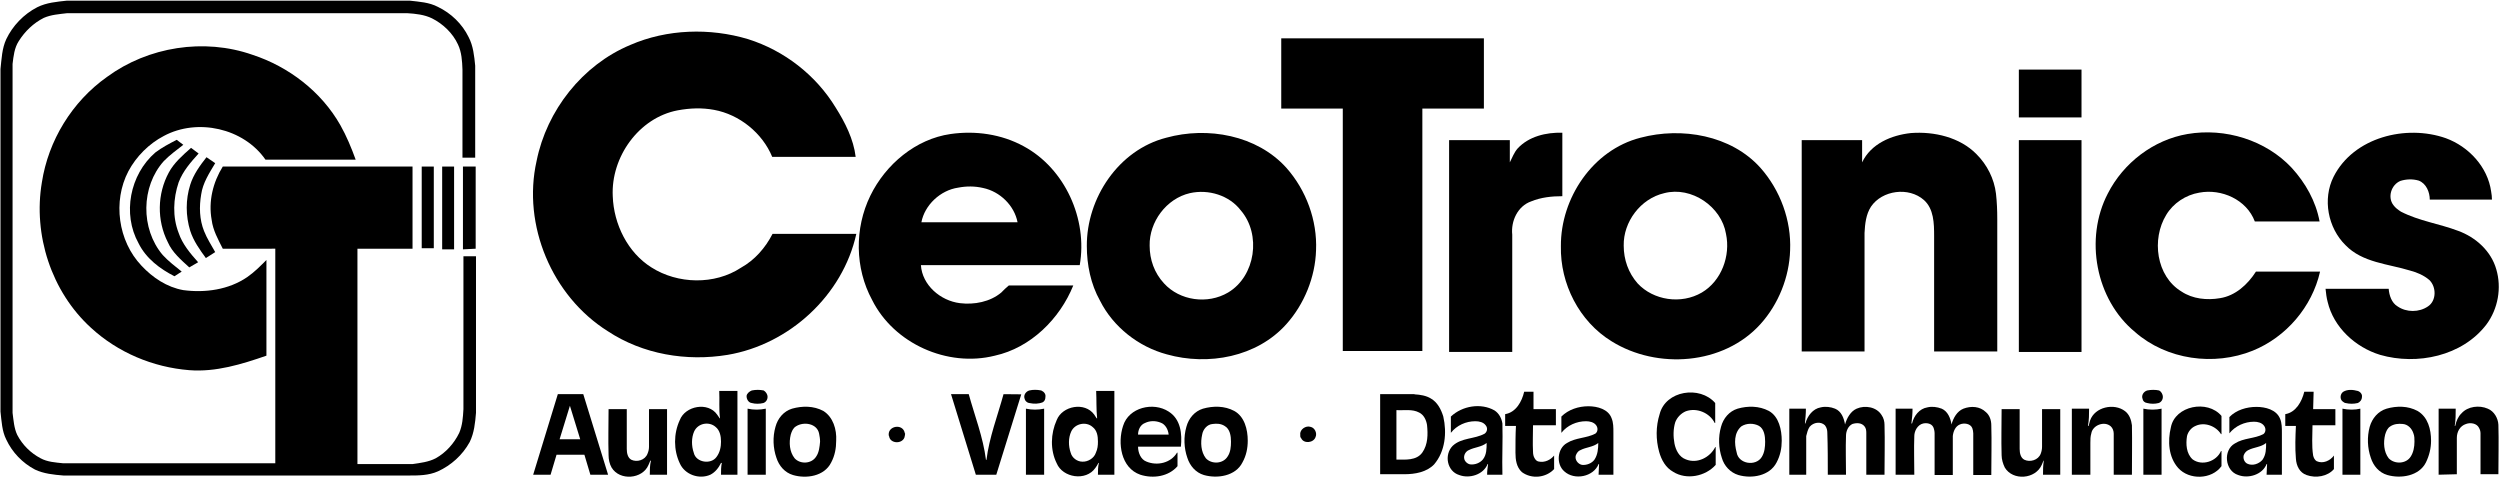 <?xml version="1.0" encoding="UTF-8" standalone="no"?>
<svg
   version="1.2"
   viewBox="0 0 1552 296"
   width="1552"
   height="296"
   id="svg51"
   sodipodi:docname="CEK.DE_BIG.svg"
   inkscape:version="1.3.2 (091e20e, 2023-11-25, custom)"
   xmlns:inkscape="http://www.inkscape.org/namespaces/inkscape"
   xmlns:sodipodi="http://sodipodi.sourceforge.net/DTD/sodipodi-0.dtd"
   xmlns="http://www.w3.org/2000/svg"
   xmlns:svg="http://www.w3.org/2000/svg">
  <defs
     id="defs51" />
  <sodipodi:namedview
     id="namedview51"
     pagecolor="#ffffff"
     bordercolor="#000000"
     borderopacity="0.25"
     inkscape:showpageshadow="2"
     inkscape:pageopacity="0.0"
     inkscape:pagecheckerboard="0"
     inkscape:deskcolor="#d1d1d1"
     inkscape:zoom="0.55090206"
     inkscape:cx="776"
     inkscape:cy="147.93918"
     inkscape:window-width="1366"
     inkscape:window-height="745"
     inkscape:window-x="-8"
     inkscape:window-y="755"
     inkscape:window-maximized="1"
     inkscape:current-layer="svg51" />
  <title
     id="title1">CEK</title>
  <style
     id="style1">
		.s0 { fill: #ffffff } 
	</style>
  <path
     id="Layer"
     class="s0"
     d="m138.3 154.4c-2.9-5.8-6.1-11.4-6.9-17.9-2.1-11.5 0.8-23.3 6.9-33.1h117.8v51h-34.2v133.7h34.2c4.8-0.7 10-1.3 14.4-3.6 6.3-3.5 11.4-9.2 14.6-15.8 2-4.7 2.3-9.5 2.6-14.7v-94.9h7.8v97.2c-0.5 6-1.1 12.4-3.9 18.1-4.5 8.2-11.6 14.5-19.7 18.2-5.8 2.6-12.1 2.6-18.2 2.6h-214.3c-6.1-0.5-12.2-1.1-17.7-3.7-7.8-4.1-14.1-10.7-17.8-18.6-2.7-5.3-2.9-11.4-3.6-17.4v-212.6c0.7-6.3 0.9-12.8 3.6-18.6 3.9-8.2 10.8-15.5 19.2-19.8 5.8-2.9 12.1-3.4 18.5-4.1h212.7c6 0.7 12.1 1 17.6 3.9 8.1 3.9 15 10.5 19 18.7 2.9 5.5 3.5 11.8 4.1 17.8v57.1h-7.9v-54.7c-0.2-5.3-0.5-10.8-2.8-15.6-3.2-7-9.3-12.8-16.1-16.2-4.7-2.3-10.2-2.9-15.3-3.2h-211.3c-4.9 0.6-9.8 0.9-14.4 2.9-6.4 3.2-11.8 8.4-15.6 14.5-2.7 4.2-3.2 9.2-3.8 14.1v216.6c0.6 4.5 0.9 9.5 2.9 13.7 3.2 6.2 8.4 11.3 14.5 14.5 4.2 2.3 9.2 2.6 13.9 3.1h131.8v-133.2z"
     style="fill:#000000" />
  <path
     id="path1"
     class="s0"
     d="m153.5 172c4.5-3.1 8.2-6.9 11.9-10.6v59.4c-15.3 5.3-31.4 10.3-47.9 9-22.6-1.8-44.4-11-61-26.3-24.7-22.5-36-57.8-30.5-90.3 4-25.9 18.7-50.1 40.5-65.5 25.5-18.7 60.2-24.2 90.2-13.7 22.6 7.4 42.8 22.9 54.6 43.7 3.8 6.7 6.9 14.2 9.5 21.4h-56c-13.6-19.6-42.3-25.9-63.1-14.7-9.2 4.8-17.1 12.7-22 21.9-9.8 18.7-6.4 43.3 8.1 58.6 6.9 7.4 15.8 13.4 26 15.2 13.5 1.8 28.2-0.2 39.7-8.1z"
     style="fill:#000000" />
  <path
     id="path2"
     class="s0"
     d="m113.8 89.9c-4.1 3.2-8.4 6.3-12.1 10.1-14.2 15.8-14.5 42-0.7 58.3 3.6 3.9 7.8 7.1 11.8 10.3l-4.5 2.9c-9-4.6-17.6-11-22.3-20.5-10.1-18.2-5.4-42.6 10.4-56.3 4-3.1 8.7-5.5 13.3-7.9z"
     style="fill:#000000" />
  <path
     id="path3"
     class="s0"
     d="m123.3 95.3c-5 5.5-9.8 11-12.4 17.9-3.4 10.1-3.9 21.4 0 31.4 2.3 6.9 7.2 12.7 12.1 18.2l-5.5 3.2c-5-4.6-10.5-9.2-13.3-15.6-6.9-13.6-6.6-30 0.6-43.3 3.2-6 8.7-10.8 13.8-15.3z"
     style="fill:#000000" />
  <path
     id="path4"
     class="s0"
     d="m126.7 143.5c1.8 4.6 4.7 9 6.9 13l-5.8 3.7c-3.7-5.1-7.7-10.6-9.7-16.9-2.9-9.4-2.9-19.4 0-28.6 2-6.4 6-11.9 10.1-17.1l5.4 3.7c-3.7 6.2-7.7 12.3-8.7 19.4-1.3 7.6-1.1 15.6 1.8 22.8z"
     style="fill:#000000" />
  <path
     id="path5"
     class="s0"
     d="m269.3 103.4v50.7h-7.5v-50.7z"
     style="fill:#000000" />
  <path
     id="path6"
     class="s0"
     d="m281.9 103.4v51.4h-7.4v-51.4z"
     style="fill:#000000" />
  <path
     id="path7"
     class="s0"
     d="m295.3 103.4v51l-7.9 0.4v-51.4z"
     style="fill:#000000" />
  <path
     id="path8"
     class="s0"
     d="m479.6 145.2h52c-8.4 38.1-41.5 68.6-79.9 75.1-25.5 4.2-52.6-0.3-74.4-14.7-34.7-21.8-53.1-65.9-44.2-105.6 6.3-31.5 28.5-59.7 58.2-72.1 22.8-9.9 49.4-10.7 73.1-3.6 22.5 7.1 42.1 22.3 54.4 42.5 5.8 9.2 11.1 19.6 12.4 30.6h-51.8c-6.1-14.8-20.3-26.3-36.1-29.2-7.6-1.4-15-1.1-22.6 0.3-24.2 4.6-41.5 29.1-40.3 53.3 0.6 17.4 9.3 35 24 44.2 16.3 10.4 39.2 11 55.6 0.2 8.6-4.8 15.1-12.3 19.6-21z"
     style="fill:#000000" />
  <path
     id="path9"
     fill-rule="evenodd"
     class="s0"
     d="m626.3 177.2h40c-8.4 20.8-26.5 38.7-48.7 43.6-29.4 7.4-62.7-7.5-76.2-34.6-10.7-19.7-11-44.4-1.1-64.7 9.5-19.5 28.2-35.2 49.8-38.3 15.3-2.2 31.5 0 45.4 7.6 25.6 13.8 39.8 45.2 34.8 73.8h-98.6c0.8 12.4 12.1 22.1 24.2 23.6 8.9 1.1 18.8-0.8 25.7-6.6 1.4-1.5 2.9-2.9 4.7-4.4zm5.4-39.2c-2-10.4-10.9-19.1-21.4-21.3-5.2-1.2-10.3-1.2-15.5-0.2-11 1.6-20.8 10.8-22.8 21.5z"
     style="fill:#000000" />
  <path
     id="path10"
     fill-rule="evenodd"
     class="s0"
     d="m674.7 152.8c-0.2-29.7 19.6-59.7 49.3-67.3 25.7-7.1 56.3-1.6 74.6 18.7 12.3 13.9 19.2 32.6 18.4 51.2-0.5 16.6-7.3 33.4-18.4 45.8-18.3 20.5-48.6 26-74.2 18.8-17.6-4.7-33.3-17-41.5-33.3-5.8-10.3-8.2-22.4-8.2-33.9zm39-0.3c0 8.7 2.9 16.9 8.9 23.4 9.8 10.8 27.1 13.2 39.8 5.7 17-10.1 20.8-36.1 7.8-51.1-7.1-9.2-19.9-13.2-31.5-10.6-14.7 3.4-25.3 17.9-25 32.6z"
     style="fill:#000000" />
  <path
     id="path11"
     class="s0"
     d="m833.6 217.9v-150.5h-38.2v-43.6h125.8v43.6h-38.2v150.5z"
     style="fill:#000000" />
  <path
     id="path12"
     class="s0"
     d="m899.6 218.5v-131.5h37.7v13.8c1.5-2.9 2.6-6.1 4.9-8.7 6.9-7.4 17.6-10 27.7-9.7v39.4c-6.6 0-13.2 0.7-19.3 3.2-8.4 2.9-12.7 12.2-11.8 20.7v72.8z"
     style="fill:#000000" />
  <path
     id="path13"
     fill-rule="evenodd"
     class="s0"
     d="m969 152.8c-0.2-29.7 19.7-59.7 49.4-67.3 25.6-6.8 56.3-1.6 74.5 18.7 12.3 13.9 19.2 32.6 18.4 51.2-0.5 16.6-7.2 33.4-18.4 45.8-22.9 25.4-64.1 28.3-92.4 10.7-20.2-12.4-32-35.8-31.5-59.1zm39-0.3c0 8.7 2.9 16.9 8.6 23.4 9.8 10.6 27.1 13.2 39.9 5.7 12.2-7.2 17.9-22.8 15-36.4-2.8-16.9-21.4-29.7-38.3-25.3-14.8 3.4-25.5 17.9-25.2 32.6z"
     style="fill:#000000" />
  <path
     id="path14"
     class="s0"
     d="m1118.5 218.5v-131.5h37.5v13.8c5.5-11.6 18.2-16.9 30.3-18.2 14.4-1.1 30.4 2.6 40.7 13.1 6.6 6.6 11 15.3 12.1 24.5 0.6 5.2 0.8 10.6 0.8 15.8v82.2h-39.2v-71.8c0-7.8-0.2-16.7-6.3-22.2-9.5-8.4-26-6.1-32.9 4.1-3.1 4.8-3.7 10.6-4 16.3v73.6h-39z"
     style="fill:#000000" />
  <path
     id="path15"
     class="s0"
     d="m1292.2 87v131.5h-38.9v-131.5z"
     style="fill:#000000" />
  <path
     id="path16"
     class="s0"
     d="m1292.2 43.2v29.7h-38.9v-29.7z"
     style="fill:#000000" />
  <path
     id="path17"
     class="s0"
     d="m1400.5 168.6h39.8c-5 22-21.1 40.7-41.8 49.1-24 9.7-53.4 5.7-73.1-11.6-24.5-20.2-31.4-58-16.9-85.9 9.7-19.1 28.4-33.4 49.5-37 23.4-4 48.6 3.8 64.7 21 8.6 9.4 15 20.8 17.3 33.3h-40.2c-5.1-13.6-20.7-20.5-34.5-17.9-8.4 1.4-16.2 6.6-20.5 13.8-9.2 15-6.3 38.1 9.5 47.6 6.9 4.6 15.8 5.5 23.9 4.1 9.5-1.5 17.1-8.4 22.3-16.5z"
     style="fill:#000000" />
  <path
     id="path18"
     class="s0"
     d="m1547 123.9h-38.6c0-4.5-2.1-10-6.9-11.8-3.8-1.1-7.8-0.9-11.3 0.2-5.8 2.4-8.1 10.2-4.4 15 1.3 1.8 2.9 2.9 4.7 4.1 11.3 5.8 23.9 7.5 35.5 11.9 11 4 20.5 12.6 23.7 23.9 3.4 11.5 1.1 24.5-6.1 34.2-15 19.7-43.1 25.5-66 18.9-15.4-4.7-28.9-17.1-32.6-32.9-0.7-2.6-1-5.2-1.3-8.1h39.2c0.3 4 1.8 8.7 5.5 10.9 5.5 3.8 13.4 3.8 18.9 0 5.3-3.5 5.3-12.1 0.8-16.4-3.4-2.9-7.6-4.7-11.8-5.8-13.6-4.2-29.7-4.9-40.2-15.8-10.9-10.7-14.4-28.6-7.4-42.5 12.4-24.5 45-32.6 69.7-23.9 14.2 5.2 26 17.9 28.1 33.1 0.3 1.8 0.5 3.2 0.5 5z"
     style="fill:#000000" />
  <path
     id="path19"
     fill-rule="evenodd"
     class="s0"
     d="m345.5 282.3l-3.7 12.4h-10.8l15.3-50h15.8l15.4 50h-11l-3.7-12.4zm14.7-9.6l-6.4-20.8-6.4 20.8z"
     style="fill:#000000" />
  <path
     id="path20"
     class="s0"
     d="m414.1 253.7v41h-10.7c0-2.9 0-5.8 0.7-8.7h-0.4l-1.1 2.6c-3.7 8.9-17.9 10-22.9 1.7-1.3-2.2-1.9-5.1-1.9-7.7-0.3-9.7 0-19.2 0-28.6h11.3c0 8.3 0 16.5 0 24.7 0 2.6 0.6 5.5 2.8 6.7 3.5 1.7 8.6 0.3 10.1-3.8q0.9-2.1 0.9-4.3 0-11.7 0-23.3h11.2z"
     style="fill:#000000" />
  <path
     id="path21"
     fill-rule="evenodd"
     class="s0"
     d="m457.8 242.7v52h-10.2c0-2.4 0-5 0.5-7.3h-0.5c-1.4 2.9-3.5 5.7-6.6 7.3-6.9 3.1-15.9 0-19-7.1-3.9-8.2-3.9-18.4 0-26.8 3.4-8.9 17.6-11.5 23.2-3.4l1.6 2.3h0.2c-0.8-5.7-0.2-11.2-0.5-17zm-10.2 31.5c0-3.2-0.6-7-3.4-9.2-4-3.5-10.9-2.4-13.3 2.9-1.7 3.9-1.7 8.9-0.2 13.2 1.3 6 10.6 7.5 14.1 2.6 2.2-2.9 2.8-6.4 2.8-9.5z"
     style="fill:#000000" />
  <path
     id="path22"
     class="s0"
     d="m476.5 246.4c0 1.8-1.1 3.3-2.6 3.8-2.4 0.6-5 0.6-7.2 0-2.1-0.2-3.4-2.6-3.2-4.6 0.3-1.4 1.7-2.6 3.2-3.2 2.6-0.5 4.8-0.5 7.4 0 1.3 0.8 2.4 2.3 2.4 4z"
     style="fill:#000000" />
  <path
     id="path23"
     class="s0"
     d="m464.1 294.7v-41q5.6 1.2 11.3 0v41z"
     style="fill:#000000" />
  <path
     id="path24"
     fill-rule="evenodd"
     class="s0"
     d="m519.1 273.6c0 4.6-0.8 9.2-3.1 13.5-4.3 8.7-15.6 10.2-23.7 7.8-5.1-1.5-8.7-5.7-10.3-10.7-2.1-6-2.4-12.9-0.6-19.2 1.4-5.3 5.1-9.7 10.3-11.3 6.4-1.8 13.4-1.8 19.4 1.4 6.1 3.8 8.4 11.5 8 18.5zm-10 0.6c0-1.8-0.3-3.5-0.6-5-1.2-6.3-9.5-7.7-14.4-4.5-1.8 1.1-2.6 3.1-3.2 5.1-1.2 4.9-0.8 10.7 2.4 14.7 3.4 3.8 10.5 3.6 13.4-1.1 1.8-2.6 2.1-6.1 2.4-9.2z"
     style="fill:#000000" />
  <path
     id="path25"
     class="s0"
     d="m551.7 269.8c-0.2-5.4 8.4-6.9 9.9-1.4 0 0.3 0 0.5 0.3 0.8 0 0.9-0.3 1.8-0.5 2.6-1.8 4-8.7 3.5-9.4-0.8-0.3-0.5-0.3-1-0.3-1.2z"
     style="fill:#000000" />
  <path
     id="path26"
     class="s0"
     d="m634 244.8l-15.5 49.9h-12.7l-15.4-50h11c3.7 13.5 8.9 26.6 10.7 40.8h0.3c1.7-13.9 6.9-27.3 10.6-40.8z"
     style="fill:#000000" />
  <path
     id="path27"
     class="s0"
     d="m649 246.4q0 2.3-1.6 3.3c-2.7 1.1-5.5 1.1-8.4 0.5-1.6-0.2-2.7-1.5-2.9-2.6-0.9-2.3 0.8-4.6 2.9-5.2q3.4-0.8 7.4 0c1.8 0.8 2.9 2.3 2.6 4z"
     style="fill:#000000" />
  <path
     id="path28"
     class="s0"
     d="m636.9 294.7v-41q5.6 1.2 11.3 0v41z"
     style="fill:#000000" />
  <path
     id="path29"
     fill-rule="evenodd"
     class="s0"
     d="m691.8 242.7v52h-10.2c0-2.4 0-5 0.6-7.3h-0.3c-0.6 1.2-1.1 2-1.9 3.1-5.8 8.4-20.3 6.1-24-2.9-4.1-8.2-3.8-18.4 0-26.8 3.5-8.9 17.5-11.5 23.3-3.4l1.5 2.3h0.3c-0.6-5.7-0.3-11.2-0.6-17zm-10.2 31.5c0-3.5-0.5-7-3.4-9.2-4-3.5-10.9-2.1-13.2 2.9-1.8 3.9-1.8 8.9-0.3 13.2 0.8 3.1 4 5.5 7.2 5.5 3.4 0.2 7.3-2.1 8.4-5.5 1.1-2.4 1.3-4.6 1.3-6.9z"
     style="fill:#000000" />
  <path
     id="path30"
     fill-rule="evenodd"
     class="s0"
     d="m733.1 277.3h-26.6c0 3.7 1.7 7.9 5.1 9.2 6.8 2.9 15.3 0.9 19.1-5.5h0.3v8.4c-5.5 6.4-15 7.9-23.1 5.3-12.1-4.2-14.2-19.7-10.7-30.3 3.5-11.5 18.8-15.1 28.3-8.9 7.6 4.8 8.4 14 7.6 21.8zm-7.6-7.5c-0.3-3.2-2.1-6.4-4.9-7.4-3.2-1.3-6.7-1.3-9.8 0.2-2.9 1.1-4.3 4.3-4.3 7.2z"
     style="fill:#000000" />
  <path
     id="path31"
     fill-rule="evenodd"
     class="s0"
     d="m774.6 273.6c0 4.6-0.9 9.2-3.3 13.5-4.2 8.4-15.5 10.2-23.9 7.8-5.1-1.5-8.7-5.7-10.3-10.7-2.1-6-2.4-12.9-0.6-19.2 1.4-5.3 5.1-9.7 10.3-11.3 6.4-1.8 13.4-1.8 19.4 1.4 6.4 3.5 8.4 11.5 8.4 18.5zm-10.4 0.6c0-3.5-0.6-7.9-4-9.8-2.4-1.5-5-1.5-7.3-1.2-3.5 0.2-6.1 3.4-6.6 6.6-1.1 4.9-0.8 10.7 2.3 14.7 3.5 3.8 10.6 3.6 13.5-1.1 1.8-2.6 2.1-6.1 2.1-9.2z"
     style="fill:#000000" />
  <path
     id="path32"
     class="s0"
     d="m807.2 269.8c-0.4-3.2 3.5-5.8 6.4-4.8 2.6 0.5 4.2 3.9 3.1 6.3-1.2 3.7-7.3 4.3-8.9 0.8-0.3-0.3-0.6-0.8-0.6-1.4q0-0.4 0-0.9z"
     style="fill:#000000" />
  <path
     id="path33"
     fill-rule="evenodd"
     class="s0"
     d="m878.1 244.8c3.6 0.2 7.3 0.8 10.2 2.6 4 2.3 6.3 6.6 7.7 11.2 2.3 10.1 1.2 21.6-5.7 29.7-4.6 4.8-11.8 6.1-18.5 6.1h-15v-49.7c7.3 0 14.1 0 21.3 0zm-11.2 9.8v30.7c5.4 0 12.4 0.8 16.1-4.4 3.5-5 3.5-11.3 2.9-17.1-0.5-3.1-2-6.3-4.9-7.7-4.3-2.3-9.2-1.2-14.1-1.5z"
     style="fill:#000000" />
  <path
     id="path34"
     fill-rule="evenodd"
     class="s0"
     d="m932.7 294.7h-9.5c0-2.4 0.3-4.4 0.6-6.6h-0.3c-2.6 6.6-11.3 9.2-17.6 6.8-7.6-2.3-9.5-12.6-4.1-18.1 5.5-5.2 13.6-4.1 19.9-7.6 1.5-1.1 2.1-3.4 0.6-5.2-1.4-1.9-4-2.5-6.4-2.5-5.8 0-11.5 2.5-15.2 7.2v-10.1c7.1-6.7 18.7-8.6 27.1-3.8 2.8 1.8 4.4 4.9 4.9 8.1 0.3 10.7-0.3 21.3 0 31.8zm-9.8-19.7c-3.3 2.6-7.5 2.6-11 4.4-2 0.8-3.4 3.2-2.9 5.4 0.3 1.7 2.1 3.3 3.8 3.5 2.9 0.3 6-0.9 7.8-3.1 2.3-2.9 2.3-6.8 2.3-10.2z"
     style="fill:#000000" />
  <path
     id="path35"
     class="s0"
     d="m952 254h13.9v10h-14.2c0 5.5-0.3 11 0 16.5 0 1.4 0.3 2.9 1 4 0.5 0.9 1.3 1.8 2.4 2 3.9 0.9 7.6-1.1 9.7-3.7v8.4c-5 5.4-13.9 6.4-20 1.9-3.4-3.1-4-7.7-4-12.1 0-5.5 0-11.2 0.3-16.6h-6.7v-7.3c6.7-1.1 10.4-7.8 11.8-13.9h5.8z"
     style="fill:#000000" />
  <path
     id="path36"
     fill-rule="evenodd"
     class="s0"
     d="m992.4 294.7c0-2.4 0.3-4.4 0.3-6.6h-0.3c-3.1 7.9-15 10.3-21.3 4.5-5.2-4.5-4.4-14.2 1.7-17.6 5.5-3.4 12.1-2.9 17.6-5.8 1.5-1.1 1.8-3.4 0.5-5.2-1.4-1.9-4-2.5-6.3-2.5-5.8 0-11.6 2.5-15.3 7.2v-10.1c4.4-4.4 10.7-6.4 16.8-6.4 5.5 0 12.4 1.8 14.4 7.5 1.1 2.6 1.1 5.8 1.1 8.7v26.3zm-0.2-19.7c-3.2 2.6-7.6 2.6-11 4.4-1.4 0.5-2.2 1.6-2.9 3.2-0.9 2.6 1.2 5.5 3.8 6 2.9 0.3 6.1-1 7.7-3.2 2.1-3.1 2.4-7 2.4-10.4z"
     style="fill:#000000" />
  <path
     id="path37"
     class="s0"
     d="m1064.8 250.3v12.3h-0.3c-3.1-6.3-11.1-9.7-17.9-7.3-3.1 1.3-5.5 3.9-6.6 6.8-1.3 4.2-1.3 8.9-0.5 13.2 0.8 4.1 2.9 8.4 7.1 9.9 7.1 2.9 15-1.3 18.2-7.6h0.3v11c-6.4 7.2-18.2 9.5-26.4 4.3-4.7-2.6-7.3-7.4-8.7-12.4-2.1-7.6-2.1-15.8 0.3-23.4 3.7-14.7 25-17.9 34.5-6.9z"
     style="fill:#000000" />
  <path
     id="path38"
     fill-rule="evenodd"
     class="s0"
     d="m1106.1 273.6c0 4.6-0.9 9.2-3.2 13.5-4.3 8.4-15.5 10.2-23.7 7.8-5-1.5-8.9-5.7-10.3-10.7-2-6-2.3-12.9-0.5-19.2 1.4-5.3 5.1-9.7 10.3-11.3 6.3-1.8 13.3-1.8 19.4 1.4 6.3 3.5 8 11.8 8 18.5zm-10.3 0.6c0-3.5-0.6-7.9-3.8-9.8-3.3-1.8-7.8-1.8-11 0.3-4.6 4-4.4 10.6-2.9 16.1 1.1 7.3 11.9 8.9 15.6 2.9 1.8-2.9 2.1-6.4 2.1-9.5z"
     style="fill:#000000" />
  <path
     id="path39"
     class="s0"
     d="m1110.8 294.7v-41h10.3c0 3.2-0.3 6-0.6 9.2h0.3c1.2-4.7 4.7-9.2 9.5-10 2.9-0.7 6.2-0.3 8.9 0.8 3.9 1.6 5.5 5.8 6.2 9.8 1.1-4 3.5-8.2 7.2-9.8 5.2-2.3 12.4-1.1 15.5 4 1.3 1.8 1.8 4.1 1.8 6 0.3 10.5 0 20.5 0 31h-11.3q0-13.1 0-26c0-1.5-0.2-2.9-1.1-4-1.8-2.3-4.9-2.3-7.5-1.5-2.6 1.2-4 4.4-4 7.3-0.3 7.9 0 16 0 24.2h-11.3c0-8.7 0-17.4-0.3-26 0-1.5-0.3-3.2-1.5-4.7-2.6-2.5-7.1-1.9-9.5 1-1.1 1.6-1.6 3.7-2.1 5.7 0 8 0 15.9 0 24z"
     style="fill:#000000" />
  <path
     id="path40"
     class="s0"
     d="m1176.8 294.7v-41h10.5c0 3.2-0.3 6-0.7 9.2h0.4c1.1-4.7 4.5-9.2 9.5-10 2.9-0.7 6-0.3 8.9 0.8 3.7 1.6 5.5 5.8 6.1 9.8 1.1-4 3.4-8.2 7.4-9.8 4.7-1.8 10.2-1.5 13.9 2.1 2.3 1.9 3.4 5 3.4 8.2 0.3 10.5 0 20.5 0 30.9h-11.2q0-13 0-25.9c0-1.1-0.3-2.4-0.6-3.2-1.1-2.9-5.2-3.4-7.7-2.3-2.9 1.2-4.1 4.4-4.4 7.2q0 12.1 0 24.2h-11.3q0-13 0-25.9c0-1.1-0.3-2.7-0.8-3.8-1.1-2.3-4-2.8-6.3-2.3-3.5 0.8-5.5 4.7-5.5 7.8-0.3 8 0 15.9 0 24z"
     style="fill:#000000" />
  <path
     id="path41"
     class="s0"
     d="m1279 253.7v41h-10.7c0-2.9 0-5.8 0.5-8.7h-0.2l-1.1 2.6c-3.9 8.9-17.9 10-22.9 1.7-1.1-2.2-2-5.1-2-7.7-0.3-9.7 0-19.2 0-28.6h11.2c0 8.3 0 16.5 0 24.7 0 2.6 0.6 5.5 2.9 6.7 3.5 1.7 8.7 0.3 10.2-3.8q0.8-2.1 0.8-4.3 0-11.7 0-23.3h11.3z"
     style="fill:#000000" />
  <path
     id="path42"
     class="s0"
     d="m1286.2 294.7v-41h10.7c0 3.4 0 7.1-0.7 10.7h0.4q0.4-1.8 0.9-3.3c2.9-8.5 15-11.1 21.8-5.8 2.7 2.1 3.8 5.5 4.2 8.7 0.2 10.2 0 20.5 0 30.7h-11.3c0-8.7 0-17.1 0-25.5 0-1.6-0.6-3.4-1.8-4.5-4-3.6-11.3-0.7-12.1 4.3-0.6 2-0.6 3.9-0.6 6v19.7z"
     style="fill:#000000" />
  <path
     id="path43"
     class="s0"
     d="m1342.7 246.4c0 1.8-1.1 3.3-2.6 3.8-2.3 0.6-4.8 0.6-7.1 0-1.6-0.2-2.7-1.2-2.9-2.6-0.9-2.3 0.8-4.6 2.9-5.2 2.3-0.5 5.2-0.5 7.4 0 1.2 0.6 2.3 2.3 2.3 4z"
     style="fill:#000000" />
  <path
     id="path44"
     class="s0"
     d="m1330.6 294.7v-41q5.7 1.2 11.3 0v41z"
     style="fill:#000000" />
  <path
     id="path45"
     class="s0"
     d="m1379.1 258.2v11.3h-0.3c-3.2-5.1-10.3-7.7-15.8-5.1-2.7 1.1-4.7 3.7-5.3 6.3-0.8 4.9-0.5 10.9 3.5 14.5 5.7 4.2 14.7 1.4 17.6-5.2h0.3q0 4.6 0 9.4c-6.1 8.4-20.1 8.7-26.9 1.1-6-6.8-6.6-16.6-4.5-25.3 2.6-13.3 22.7-17.3 31.4-7z"
     style="fill:#000000" />
  <path
     id="path46"
     fill-rule="evenodd"
     class="s0"
     d="m1416.6 294.7h-9.5c0-2.4 0.3-4.4 0.3-6.6h-0.3c-2.6 6.6-11.3 9.2-17.6 6.8-8.4-2.6-9.5-15.5-2.1-19.6 5.5-3.5 12.2-2.9 17.7-5.8 1.5-1.1 1.7-3.4 0.5-5.1-1.4-2-4-2.6-6.3-2.6-5.8 0-11.6 2.6-15.3 7.2v-10.1c4.3-4.4 10.7-6.3 16.8-6.3 5.4 0 12.4 1.6 14.7 7.4 1.1 2.6 1.1 5.8 1.1 8.7zm-9.8-19.7c-3.1 2.6-7.5 2.6-11 4.4-1.3 0.6-2.3 1.7-2.9 3.2-0.5 2 0.3 4.2 2.1 5.2 3.2 1.6 7.2 0.3 9.5-2.3 2.3-3.2 2.3-6.9 2.3-10.5z"
     style="fill:#000000" />
  <path
     id="path47"
     class="s0"
     d="m1436 254h13.8v10h-14.2c0 6.5-0.6 12.5 0.4 18.8 0.3 1.4 1.1 2.9 2.2 3.5 3.9 1.8 8.4-0.3 10.7-3.5v8.4c-3.9 4.6-11.2 5.8-17 3.7-4.3-1.5-6.3-5.7-6.6-10.1-0.6-6.9-0.3-13.8 0-20.4h-6.6v-7.3c6.6-1.1 10.3-7.8 11.8-13.9h5.8z"
     style="fill:#000000" />
  <path
     id="path48"
     class="s0"
     d="m1466.3 246.4c0 1.8-1.3 3.3-2.6 3.8-2.6 0.6-5 0.6-7.6 0-0.5 0-1.1-0.5-1.7-0.9-2-1.4-1.7-4.8 0.3-6.1 2.6-1.6 6.1-1.3 9-0.5 1.6 0.5 2.9 2.1 2.6 3.7z"
     style="fill:#000000" />
  <path
     id="path49"
     class="s0"
     d="m1454.2 294.7v-41c3.7 0.8 7.7 0.8 11.1 0v41z"
     style="fill:#000000" />
  <path
     id="path50"
     fill-rule="evenodd"
     class="s0"
     d="m1509.2 273.6c0 4.6-1.1 9.2-3.2 13.5-4.2 8.4-15.5 10.2-23.9 7.8-5.2-1.5-8.7-5.7-10.3-10.7-2.1-6-2.4-12.9-0.7-19.2 1.5-5.3 5.2-9.7 10.5-11.3 6.3-1.8 13.2-1.8 19.2 1.4 6.5 3.8 8.4 11.5 8.4 18.5zm-10.3 0.6c0-1.8 0-3.5-0.6-5-0.9-3.1-3.5-5.8-6.7-6-2.6-0.3-5.5 0-7.7 1.5-1.8 1.1-2.6 3.1-3.2 5.1-1.2 4.9-0.9 10.7 2.2 14.7 3.6 3.8 10.8 3.6 13.7-1.1 1.7-2.6 2.3-6.1 2.3-9.2z"
     style="fill:#000000" />
  <path
     id="path51"
     class="s0"
     d="m1513.9 294.7v-41h10.6c0 3.4 0 7.1-0.6 10.7h0.3c0.6-2.9 1.8-5.8 3.9-7.8 3.9-4.4 11.1-5.2 16.3-2.9 4 1.6 6.4 6 6.6 10 0.3 10.2 0 20.5 0 30.7h-11.1c0-8.7 0-17.1 0-25.4q0-1.8-1-3.5c-1.3-2.6-5.1-3.4-8-2.3-3.8 1.2-5.7 4.9-5.7 8.6q0 11.3 0 22.6z"
     style="fill:#000000" />
</svg>
